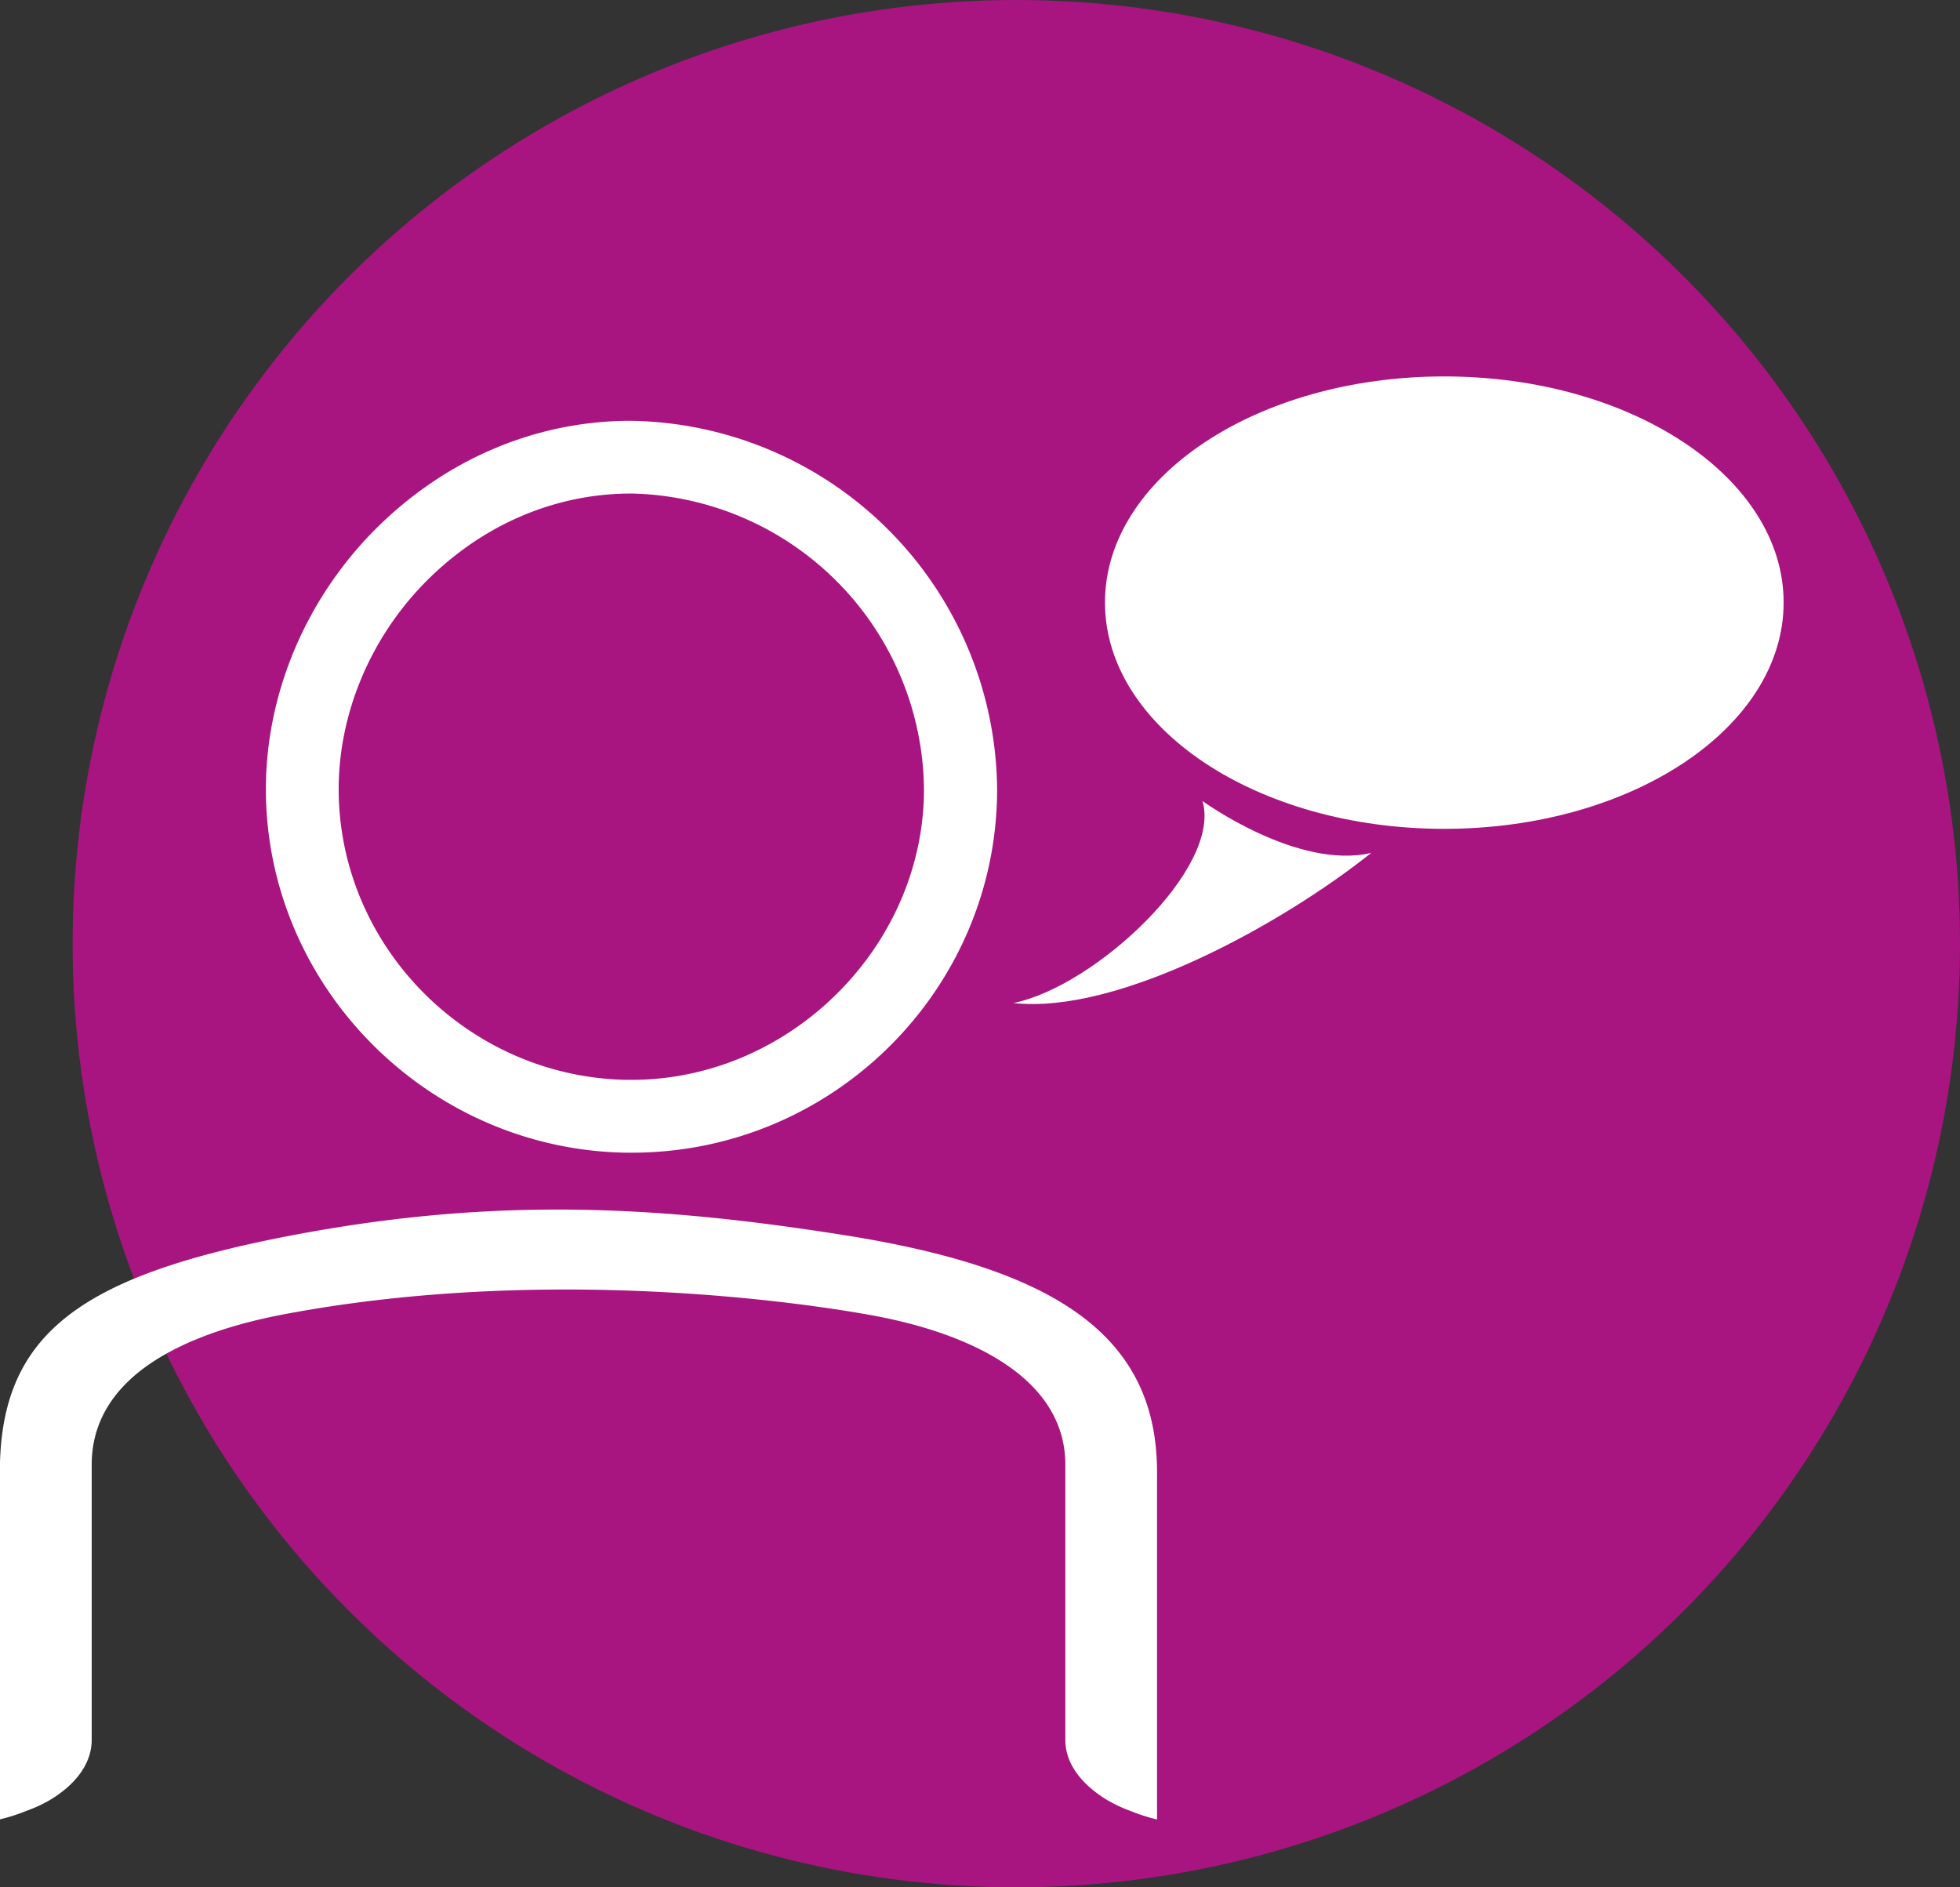 <?xml version="1.0" encoding="UTF-8"?> <svg xmlns="http://www.w3.org/2000/svg" id="Calque_1" data-name="Calque 1" viewBox="0 0 441.62 425.26"><rect x="0" y="0" width="441.62" height="425.26" fill="#333333" stroke="none"/><defs><style>.cls-1{fill:#a91580;}.cls-2,.cls-3{fill:#fff;}.cls-3{fill-rule:evenodd;}</style></defs><circle class="cls-1" cx="228.99" cy="212.63" r="212.63"></circle><g id="jNtRH8"><path class="cls-2" d="M177.57,303.1l-1.28,0c-44.51-.68-80.94-37.23-81.19-81.47-.12-21.6,8.83-43.07,24.56-58.89s36.2-24.55,57.62-24.55a83.77,83.77,0,0,1,82.58,83.25C259.7,266.45,222.79,303.1,177.57,303.1Zm-.19-148.52c-17.12,0-33.44,7-46.09,19.7s-19.88,30-19.79,47.24c.2,35.38,29.38,64.61,65,65.17h1c35.59,0,65.77-29.93,65.88-65.34a67.35,67.35,0,0,0-66.07-66.78Z" transform="translate(-35.19 -43.37)"></path></g><path class="cls-2" d="M225.48,321.69c-41.85-6.64-78.62-8.69-124.32,0-47.73,9.08-66,22.07-66,53.39v78.24A39.29,39.29,0,0,0,41,451.46,32.94,32.94,0,0,0,46.38,449c5.89-3.52,9.47-8.29,9.47-13.57v-62c0-19.95,20.91-29.69,43.46-33.94,55.61-10.49,111.18-3.61,132.47.28s43.45,13.71,43.45,33.66v62c0,5.28,3.58,10,9.48,13.57a32.55,32.55,0,0,0,5.34,2.48,39.15,39.15,0,0,0,5.84,1.86V375.08C295.89,343.76,272.11,329.09,225.48,321.69Z" transform="translate(-35.19 -43.37)"></path><path class="cls-3" d="M437.07,179.13c0,28.14-34.22,51-76.47,51s-76.44-22.82-76.44-51,34.22-50.94,76.44-50.94S437.07,151,437.07,179.13Z" transform="translate(-35.19 -43.37)"></path><path class="cls-3" d="M344.15,235.55c-19.5,15.6-56.69,36.47-80.63,33.83,18.38-3.7,47.06-30.42,42.61-45.52C306.13,223.86,327.58,239.46,344.15,235.55Z" transform="translate(-35.19 -43.37)"></path></svg> 